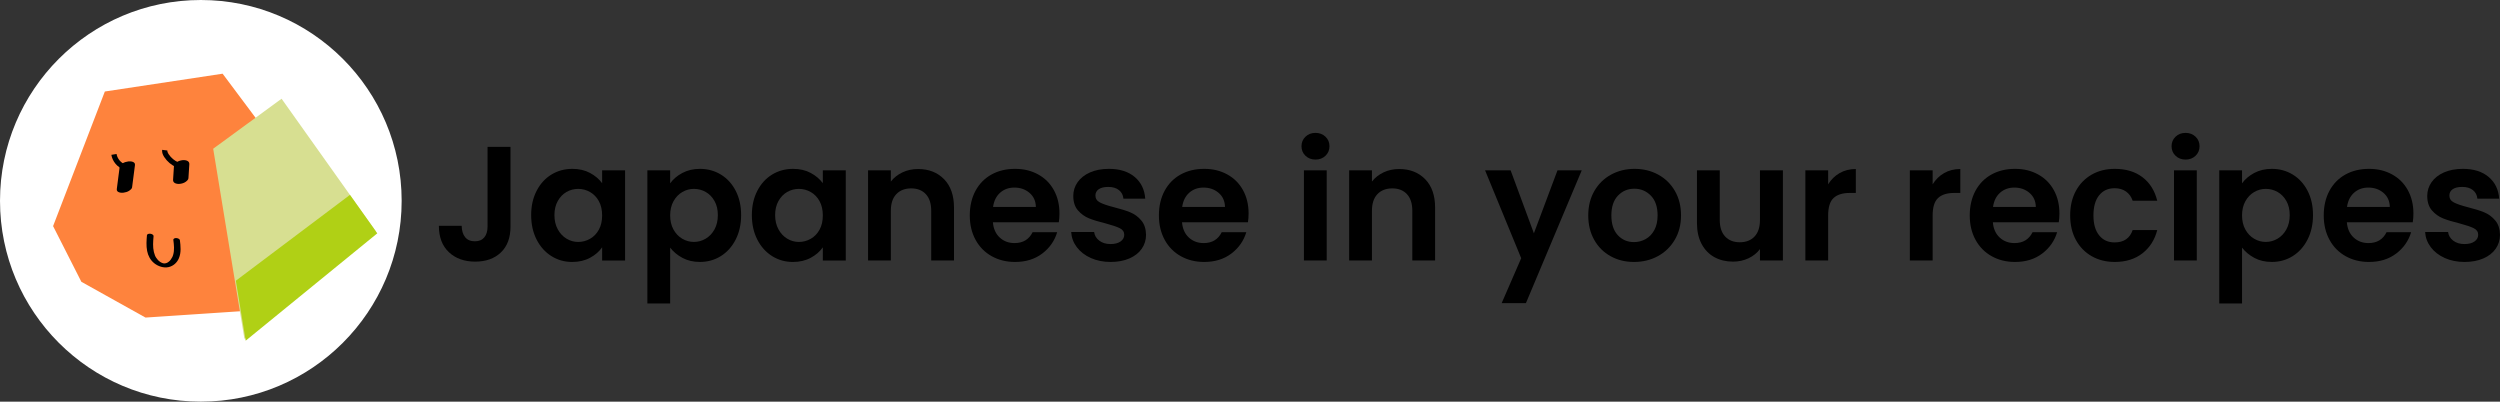 <?xml version="1.0" encoding="UTF-8"?>
<svg xmlns="http://www.w3.org/2000/svg" id="_レイヤー_1" data-name="レイヤー 1" viewBox="0 0 4767.82 766">
  <rect x="0" y="0" width="4767.82" height="766" fill="#333333" stroke="none"/>
  <defs>
    <style>
      .cls-1 {
        fill: #fff;
      }

      .cls-2 {
        fill: #fe833d;
      }

      .cls-3 {
        fill: #d7df91;
      }

      .cls-4 {
        fill: #b0d015;
      }

      .cls-5 {
        fill: none;
        stroke: #000;
        stroke-miterlimit: 10;
        stroke-width: 10.04px;
      }
    </style>
  </defs>
  <circle class="cls-1" cx="383" cy="383" r="383"></circle>
  <polygon class="cls-2" points="499.46 240.74 424.55 140.55 199.95 174.52 101.24 431.21 155.18 537.42 277.5 605.64 495.32 591.11 499.46 240.74"></polygon>
  <polygon class="cls-3" points="537 188.27 717.04 441.53 466.1 646.21 406.57 283.63 537 188.27"></polygon>
  <polygon class="cls-4" points="468.58 649.7 719.52 445.02 667.38 371.66 449.81 535.34 468.58 649.7"></polygon>
  <path d="m228.23,318.12c-1.83,14.17-3.66,28.33-5.49,42.5-.84,6.54,8.09,7.51,12.73,6.87,3.8-.52,7.8-1.59,11-3.79,2.17-1.49,5.07-3.62,5.44-6.45,1.83-14.17,3.66-28.33,5.49-42.5.84-6.54-8.09-7.51-12.73-6.87-3.8.52-7.8,1.59-11,3.79-2.17,1.49-5.07,3.62-5.44,6.45h0Z"></path>
  <path d="m331.78,316.24c-.56,8.86-1.12,17.72-1.69,26.58-.17,2.75.85,4.75,3.24,6.21,2.66,1.62,6.76,1.98,9.75,1.61,3.81-.48,7.84-1.57,10.98-3.87,2.18-1.59,5.13-3.98,5.31-6.91.56-8.86,1.12-17.72,1.69-26.58.17-2.75-.85-4.75-3.24-6.21-2.66-1.62-6.76-1.98-9.75-1.61-3.81.48-7.84,1.57-10.98,3.87-2.18,1.59-5.13,3.98-5.31,6.91h0Z"></path>
  <path class="cls-5" d="m237.42,318.41c-10.32-3.61-18.32-13.15-20.09-23.94"></path>
  <path class="cls-5" d="m338.52,314.47c-8.56-3.64-15.99-9.87-21.06-17.66-2.03-3.12-3.74-6.73-3.28-10.43"></path>
  <path d="m280.26,448.42c-.84,10.04-1.6,20.31.35,30.27,1.78,9.08,6.22,17.4,13.48,23.27s17.95,9.63,27.58,7.41c9-2.07,15.96-8.45,19.52-16.89,4.66-11.04,3.3-23.04,1.87-34.62-.14-1.11-1.68-2.22-2.52-2.69-1.36-.75-3.23-1.21-4.78-1.17-2.38.07-5.5.89-5.14,3.83,1.16,9.36,2.35,18.89-.38,28.18-.24.82-.52,1.63-.82,2.43-.27.73-.09.23-.02.08-.09.23-.19.45-.29.68-.2.45-.41.89-.63,1.33-.85,1.69-1.84,3.31-2.99,4.81-.55.72-1.14,1.4-1.75,2.07-.12.13-.58.56.02-.01-.13.12-.26.25-.39.37-.39.37-.8.72-1.21,1.06-.65.52-1.32,1.01-2.02,1.46-.39.25-.8.55-1.23.72.13-.05.96-.45.15-.1-.27.12-.54.25-.82.37-.39.16-.78.32-1.18.46-.23.08-.46.15-.68.22-.41.14-.75.01.34-.08-.87.08-1.89.29-2.75.47-.05.01,1.35-.07.7-.06-.23,0-.46.02-.69.03-.4,0-.8,0-1.2-.01-.21,0-.48,0-.69-.04.04,0,1.71.2.67.04-.45-.07-.91-.13-1.36-.21-.54-.1-1.97-.63-.03.02-.38-.13-.78-.22-1.17-.35s-.77-.26-1.15-.4c-.16-.06-.46-.23-.65-.26.42.06,1.22.55.31.12-.8-.38-1.59-.79-2.36-1.24-.36-.21-.71-.44-1.07-.66-.62-.39.87.62.28.19-.24-.18-.49-.35-.73-.53-.68-.5-1.34-1.04-1.97-1.6-.37-.32-.72-.65-1.07-.98-.18-.17-.35-.34-.52-.51-.66-.64.37.43-.02-.01-1.26-1.41-2.44-2.87-3.46-4.46-.46-.71-.89-1.44-1.29-2.18-.11-.21-.22-.43-.33-.64.07.14.35.75.02.02-.22-.49-.44-.98-.64-1.47-.86-2.1-1.54-4.27-2.06-6.48-2.35-9.88-1.5-19.9-.65-30.15.24-2.83-3.36-4.42-5.68-4.73-1.5-.21-3.21-.28-4.62.35-.96.43-2.17,1.12-2.27,2.31h0Z"></path>
  <g>
    <path d="m973.58,280.13v152.1c0,21.11-6.11,37.51-18.31,49.2-12.21,11.69-28.56,17.54-49.04,17.54s-37.4-6-50.13-18c-12.73-12-19.09-28.76-19.09-50.29h43.46c.2,9.31,2.43,16.56,6.67,21.73,4.24,5.17,10.4,7.76,18.47,7.76s13.86-2.48,18-7.45c4.14-4.97,6.21-11.8,6.21-20.49v-152.1h43.77Z"></path>
    <path d="m1023.4,363.94c6.93-13.45,16.34-23.79,28.25-31.04,11.9-7.24,25.19-10.86,39.89-10.86,12.83,0,24.06,2.59,33.68,7.76,9.62,5.17,17.33,11.69,23.12,19.56v-24.52h43.77v171.96h-43.77v-25.14c-5.59,8.07-13.3,14.74-23.12,20.02-9.83,5.28-21.16,7.92-33.99,7.92-14.49,0-27.68-3.72-39.58-11.17-11.9-7.45-21.32-17.95-28.25-31.51-6.94-13.55-10.4-29.12-10.4-46.71s3.46-32.8,10.4-46.25Zm118.73,19.71c-4.14-7.55-9.73-13.35-16.76-17.38-7.04-4.04-14.59-6.05-22.66-6.05s-15.52,1.97-22.35,5.9c-6.83,3.93-12.37,9.68-16.61,17.23-4.24,7.56-6.36,16.5-6.36,26.85s2.12,19.4,6.36,27.16c4.24,7.76,9.83,13.71,16.76,17.85,6.93,4.14,14.33,6.21,22.19,6.21s15.62-2.02,22.66-6.05c7.03-4.04,12.62-9.83,16.76-17.38,4.14-7.55,6.21-16.61,6.21-27.16s-2.07-19.6-6.21-27.16Z"></path>
    <path d="m1301.2,329.95c9.83-5.28,21.05-7.92,33.68-7.92,14.69,0,27.98,3.62,39.89,10.86,11.9,7.25,21.31,17.54,28.25,30.88,6.93,13.35,10.4,28.82,10.4,46.4s-3.47,33.16-10.4,46.71c-6.94,13.56-16.35,24.06-28.25,31.51-11.9,7.45-25.2,11.17-39.89,11.17-12.62,0-23.75-2.59-33.37-7.76-9.62-5.17-17.44-11.69-23.43-19.55v106.47h-43.46v-253.9h43.46v24.83c5.59-7.86,13.29-14.43,23.12-19.71Zm61.46,53.39c-4.24-7.55-9.83-13.29-16.76-17.23-6.94-3.93-14.43-5.9-22.5-5.9s-15.26,2.02-22.19,6.05c-6.93,4.04-12.52,9.88-16.76,17.54-4.24,7.66-6.36,16.66-6.36,27s2.12,19.35,6.36,27c4.24,7.66,9.83,13.5,16.76,17.54,6.93,4.04,14.33,6.05,22.19,6.05s15.57-2.07,22.5-6.21c6.93-4.14,12.52-10.03,16.76-17.69,4.24-7.65,6.36-16.76,6.36-27.31s-2.12-19.29-6.36-26.85Z"></path>
    <path d="m1444.29,363.94c6.93-13.45,16.34-23.79,28.25-31.04,11.9-7.24,25.19-10.86,39.89-10.86,12.83,0,24.06,2.59,33.68,7.76,9.62,5.17,17.33,11.69,23.12,19.56v-24.52h43.77v171.96h-43.77v-25.14c-5.59,8.07-13.3,14.74-23.12,20.02-9.83,5.28-21.16,7.92-33.99,7.92-14.49,0-27.68-3.72-39.58-11.17-11.9-7.45-21.32-17.95-28.25-31.51-6.94-13.55-10.4-29.12-10.4-46.71s3.46-32.8,10.4-46.25Zm118.73,19.71c-4.14-7.55-9.73-13.35-16.76-17.38-7.04-4.04-14.59-6.05-22.66-6.05s-15.52,1.97-22.35,5.9c-6.83,3.93-12.37,9.68-16.61,17.23-4.24,7.56-6.36,16.5-6.36,26.85s2.12,19.4,6.36,27.16c4.24,7.76,9.83,13.71,16.76,17.85,6.93,4.14,14.33,6.21,22.19,6.21s15.62-2.02,22.66-6.05c7.03-4.04,12.62-9.83,16.76-17.38,4.14-7.55,6.21-16.61,6.21-27.16s-2.07-19.6-6.21-27.16Z"></path>
    <path d="m1800.47,341.74c12.62,12.94,18.93,30.99,18.93,54.17v100.88h-43.46v-94.98c0-13.66-3.41-24.16-10.24-31.51-6.83-7.34-16.14-11.02-27.94-11.02s-21.47,3.68-28.4,11.02c-6.94,7.35-10.4,17.85-10.4,31.51v94.98h-43.46v-171.96h43.46v21.42c5.79-7.45,13.19-13.29,22.19-17.54,9-4.24,18.88-6.36,29.64-6.36,20.49,0,37.04,6.47,49.66,19.4Z"></path>
    <path d="m2019.3,423.85h-125.71c1.03,12.42,5.38,22.14,13.04,29.18,7.65,7.04,17.07,10.55,28.25,10.55,16.14,0,27.62-6.93,34.45-20.8h46.87c-4.97,16.56-14.49,30.16-28.56,40.82-14.08,10.66-31.35,15.99-51.84,15.99-16.56,0-31.4-3.67-44.54-11.02-13.14-7.34-23.39-17.74-30.73-31.2-7.35-13.45-11.02-28.97-11.02-46.56s3.62-33.42,10.86-46.87c7.24-13.45,17.38-23.79,30.42-31.04,13.04-7.24,28.04-10.86,45.01-10.86s30.99,3.52,43.92,10.55c12.93,7.04,22.97,17.02,30.11,29.95,7.14,12.93,10.71,27.78,10.71,44.54,0,6.21-.42,11.79-1.24,16.76Zm-43.77-29.18c-.21-11.17-4.24-20.12-12.11-26.85-7.87-6.72-17.49-10.09-28.87-10.09-10.76,0-19.82,3.26-27.16,9.78-7.35,6.52-11.85,15.57-13.5,27.16h81.63Z"></path>
    <path d="m2080.13,491.98c-11.17-5.07-20.02-11.95-26.54-20.64-6.52-8.69-10.09-18.31-10.71-28.87h43.77c.83,6.62,4.08,12.11,9.78,16.45,5.69,4.35,12.77,6.52,21.26,6.52s14.74-1.65,19.4-4.97c4.66-3.31,6.98-7.55,6.98-12.73,0-5.59-2.85-9.78-8.54-12.57-5.69-2.79-14.74-5.84-27.16-9.16-12.83-3.1-23.33-6.31-31.51-9.62-8.18-3.31-15.21-8.38-21.11-15.21s-8.85-16.03-8.85-27.63c0-9.52,2.74-18.21,8.23-26.07,5.48-7.86,13.35-14.07,23.59-18.62,10.24-4.55,22.3-6.83,36.16-6.83,20.49,0,36.83,5.12,49.04,15.36,12.21,10.24,18.93,24.06,20.18,41.44h-41.59c-.62-6.83-3.47-12.26-8.54-16.3-5.07-4.04-11.85-6.05-20.33-6.05-7.87,0-13.92,1.45-18.16,4.35-4.24,2.9-6.36,6.94-6.36,12.11,0,5.8,2.9,10.19,8.69,13.19,5.79,3,14.79,6.05,27,9.16,12.42,3.1,22.66,6.31,30.73,9.62,8.07,3.31,15.05,8.43,20.95,15.37,5.9,6.93,8.95,16.09,9.16,27.47,0,9.93-2.75,18.83-8.23,26.69-5.48,7.87-13.35,14.02-23.59,18.47s-22.19,6.67-35.85,6.67-26.69-2.54-37.87-7.6Z"></path>
    <path d="m2379.98,423.85h-125.71c1.03,12.42,5.38,22.14,13.04,29.18,7.65,7.04,17.07,10.55,28.25,10.55,16.14,0,27.62-6.93,34.45-20.8h46.87c-4.97,16.56-14.49,30.16-28.56,40.82-14.08,10.66-31.35,15.99-51.84,15.99-16.56,0-31.4-3.67-44.54-11.02-13.14-7.34-23.39-17.74-30.73-31.2-7.35-13.45-11.02-28.97-11.02-46.56s3.62-33.42,10.86-46.87c7.24-13.45,17.38-23.79,30.42-31.04,13.04-7.24,28.04-10.86,45.01-10.86s30.99,3.52,43.92,10.55c12.93,7.04,22.97,17.02,30.11,29.95,7.14,12.93,10.71,27.78,10.71,44.54,0,6.21-.42,11.79-1.24,16.76Zm-43.77-29.18c-.21-11.17-4.24-20.12-12.11-26.85-7.87-6.72-17.49-10.09-28.87-10.09-10.76,0-19.82,3.26-27.16,9.78-7.35,6.52-11.85,15.57-13.5,27.16h81.63Z"></path>
    <path d="m2489.7,297.05c-5.07-4.86-7.6-10.91-7.6-18.16s2.53-13.29,7.6-18.16c5.07-4.86,11.43-7.29,19.09-7.29s14.02,2.43,19.09,7.29c5.07,4.86,7.6,10.92,7.6,18.16s-2.54,13.3-7.6,18.16c-5.07,4.86-11.44,7.29-19.09,7.29s-14.02-2.43-19.09-7.29Zm40.51,27.78v171.96h-43.46v-171.96h43.46Z"></path>
    <path d="m2717.99,341.74c12.62,12.94,18.93,30.99,18.93,54.17v100.88h-43.46v-94.98c0-13.66-3.41-24.16-10.24-31.51-6.83-7.34-16.14-11.02-27.94-11.02s-21.47,3.68-28.4,11.02c-6.94,7.35-10.4,17.85-10.4,31.51v94.98h-43.46v-171.96h43.46v21.42c5.79-7.45,13.19-13.29,22.19-17.54,9-4.24,18.88-6.36,29.64-6.36,20.49,0,37.04,6.47,49.66,19.4Z"></path>
    <path d="m3016.59,324.83l-106.47,253.28h-46.25l37.25-85.67-68.91-167.61h48.73l44.39,120.12,45.01-120.12h46.25Z"></path>
    <path d="m3071.53,488.56c-13.25-7.34-23.64-17.74-31.2-31.2-7.56-13.45-11.33-28.97-11.33-46.56s3.88-33.11,11.64-46.56c7.76-13.45,18.36-23.85,31.82-31.19,13.45-7.34,28.45-11.02,45.01-11.02s31.55,3.68,45.01,11.02c13.45,7.35,24.06,17.75,31.82,31.19,7.76,13.45,11.64,28.97,11.64,46.56s-3.99,33.11-11.95,46.56c-7.97,13.45-18.73,23.85-32.28,31.2-13.56,7.35-28.71,11.02-45.47,11.02s-31.46-3.67-44.7-11.02Zm66.89-32.59c6.93-3.83,12.46-9.57,16.61-17.23,4.14-7.65,6.21-16.96,6.21-27.94,0-16.34-4.3-28.92-12.88-37.71-8.59-8.79-19.09-13.19-31.51-13.19s-22.81,4.4-31.19,13.19c-8.38,8.8-12.57,21.37-12.57,37.71s4.08,28.92,12.26,37.71c8.17,8.8,18.47,13.19,30.88,13.19,7.86,0,15.26-1.91,22.19-5.74Z"></path>
    <path d="m3400.23,324.83v171.96h-43.77v-21.73c-5.59,7.45-12.88,13.3-21.88,17.54-9,4.24-18.78,6.36-29.33,6.36-13.45,0-25.35-2.84-35.7-8.54-10.35-5.69-18.47-14.07-24.37-25.14-5.9-11.07-8.85-24.26-8.85-39.58v-100.88h43.46v94.67c0,13.66,3.41,24.16,10.24,31.5,6.83,7.35,16.14,11.02,27.94,11.02s21.42-3.67,28.25-11.02c6.83-7.34,10.24-17.85,10.24-31.5v-94.67h43.77Z"></path>
    <path d="m3508.41,330.1c9-5.17,19.29-7.76,30.88-7.76v45.63h-11.49c-13.66,0-23.95,3.21-30.88,9.62-6.94,6.42-10.4,17.59-10.4,33.52v85.67h-43.46v-171.96h43.46v26.69c5.59-9.1,12.88-16.24,21.88-21.42Z"></path>
    <path d="m3707.68,330.1c9-5.17,19.29-7.76,30.88-7.76v45.63h-11.49c-13.66,0-23.95,3.21-30.88,9.62-6.94,6.42-10.4,17.59-10.4,33.52v85.67h-43.46v-171.96h43.46v26.69c5.59-9.1,12.88-16.24,21.88-21.42Z"></path>
    <path d="m3926.35,423.85h-125.71c1.03,12.42,5.38,22.14,13.04,29.18,7.65,7.04,17.07,10.55,28.25,10.55,16.14,0,27.62-6.93,34.45-20.8h46.87c-4.97,16.56-14.49,30.16-28.56,40.82-14.08,10.66-31.35,15.99-51.84,15.99-16.56,0-31.4-3.67-44.54-11.02-13.14-7.34-23.39-17.74-30.73-31.2-7.35-13.45-11.02-28.97-11.02-46.56s3.62-33.42,10.86-46.87c7.24-13.45,17.38-23.79,30.42-31.04,13.04-7.24,28.04-10.86,45.01-10.86s30.99,3.52,43.92,10.55c12.93,7.04,22.97,17.02,30.11,29.95,7.14,12.93,10.71,27.78,10.71,44.54,0,6.21-.42,11.79-1.24,16.76Zm-43.77-29.18c-.21-11.17-4.24-20.12-12.11-26.85-7.87-6.72-17.49-10.09-28.87-10.09-10.76,0-19.82,3.26-27.16,9.78-7.35,6.52-11.85,15.57-13.5,27.16h81.63Z"></path>
    <path d="m3958.94,364.09c7.24-13.35,17.28-23.69,30.11-31.04,12.83-7.34,27.52-11.02,44.08-11.02,21.31,0,38.96,5.33,52.92,15.99,13.97,10.66,23.33,25.61,28.09,44.85h-46.87c-2.48-7.45-6.67-13.29-12.57-17.54-5.9-4.24-13.19-6.36-21.88-6.36-12.42,0-22.25,4.5-29.49,13.5-7.25,9-10.86,21.78-10.86,38.33s3.62,29.02,10.86,38.02c7.24,9,17.07,13.5,29.49,13.5,17.59,0,29.07-7.86,34.45-23.59h46.87c-4.76,18.62-14.18,33.42-28.25,44.39-14.08,10.97-31.66,16.45-52.77,16.45-16.56,0-31.25-3.67-44.08-11.02-12.83-7.34-22.87-17.69-30.11-31.04-7.25-13.35-10.86-28.92-10.86-46.71s3.62-33.37,10.86-46.71Z"></path>
    <path d="m4149.05,297.05c-5.07-4.86-7.6-10.91-7.6-18.16s2.53-13.29,7.6-18.16c5.07-4.86,11.43-7.29,19.09-7.29s14.02,2.43,19.09,7.29c5.07,4.86,7.6,10.92,7.6,18.16s-2.54,13.3-7.6,18.16c-5.07,4.86-11.44,7.29-19.09,7.29s-14.02-2.43-19.09-7.29Zm40.51,27.78v171.96h-43.46v-171.96h43.46Z"></path>
    <path d="m4298.97,329.95c9.83-5.28,21.05-7.92,33.68-7.92,14.69,0,27.98,3.62,39.89,10.86,11.9,7.25,21.31,17.54,28.25,30.88,6.93,13.35,10.4,28.82,10.4,46.4s-3.47,33.16-10.4,46.71c-6.94,13.56-16.35,24.06-28.25,31.51-11.9,7.45-25.2,11.17-39.89,11.17-12.62,0-23.75-2.59-33.37-7.76-9.62-5.17-17.44-11.69-23.43-19.55v106.47h-43.46v-253.9h43.46v24.83c5.59-7.86,13.29-14.43,23.12-19.71Zm61.46,53.39c-4.24-7.55-9.83-13.29-16.76-17.23-6.94-3.93-14.43-5.9-22.5-5.9s-15.26,2.02-22.19,6.05c-6.93,4.04-12.52,9.88-16.76,17.54-4.24,7.66-6.36,16.66-6.36,27s2.12,19.35,6.36,27c4.24,7.66,9.83,13.5,16.76,17.54,6.93,4.04,14.33,6.05,22.19,6.05s15.57-2.07,22.5-6.21c6.93-4.14,12.52-10.03,16.76-17.69,4.24-7.65,6.36-16.76,6.36-27.31s-2.12-19.29-6.36-26.85Z"></path>
    <path d="m4601.45,423.85h-125.71c1.03,12.42,5.38,22.14,13.04,29.18,7.65,7.04,17.07,10.55,28.25,10.55,16.14,0,27.62-6.93,34.45-20.8h46.87c-4.97,16.56-14.49,30.16-28.56,40.82-14.08,10.66-31.35,15.99-51.84,15.99-16.56,0-31.4-3.67-44.54-11.02-13.14-7.34-23.39-17.74-30.73-31.2-7.35-13.45-11.02-28.97-11.02-46.56s3.62-33.42,10.86-46.87c7.24-13.45,17.38-23.79,30.42-31.04,13.04-7.24,28.04-10.86,45.01-10.86s30.99,3.52,43.92,10.55c12.93,7.04,22.97,17.02,30.11,29.95,7.14,12.93,10.71,27.78,10.71,44.54,0,6.21-.42,11.79-1.24,16.76Zm-43.77-29.18c-.21-11.17-4.24-20.12-12.11-26.85-7.87-6.72-17.49-10.09-28.87-10.09-10.76,0-19.82,3.26-27.16,9.78-7.35,6.52-11.85,15.57-13.5,27.16h81.63Z"></path>
    <path d="m4662.29,491.98c-11.17-5.07-20.02-11.95-26.54-20.64-6.52-8.69-10.09-18.31-10.71-28.87h43.77c.83,6.62,4.08,12.11,9.78,16.45,5.69,4.35,12.77,6.52,21.26,6.52s14.74-1.65,19.4-4.97c4.66-3.31,6.98-7.55,6.98-12.73,0-5.59-2.85-9.78-8.54-12.57-5.69-2.79-14.74-5.84-27.16-9.16-12.83-3.1-23.33-6.31-31.51-9.62-8.18-3.31-15.21-8.38-21.11-15.21s-8.85-16.03-8.85-27.63c0-9.52,2.74-18.21,8.23-26.07,5.48-7.86,13.35-14.07,23.59-18.62,10.24-4.55,22.3-6.83,36.16-6.83,20.49,0,36.83,5.12,49.04,15.36,12.21,10.24,18.93,24.06,20.18,41.44h-41.59c-.62-6.83-3.47-12.26-8.54-16.3-5.07-4.04-11.85-6.05-20.33-6.05-7.87,0-13.92,1.45-18.16,4.35-4.24,2.9-6.36,6.94-6.36,12.11,0,5.8,2.9,10.19,8.69,13.19,5.79,3,14.79,6.05,27,9.16,12.42,3.1,22.66,6.31,30.73,9.62,8.07,3.31,15.05,8.43,20.95,15.37,5.9,6.93,8.95,16.09,9.16,27.47,0,9.93-2.75,18.83-8.23,26.69-5.48,7.87-13.35,14.02-23.59,18.47s-22.19,6.67-35.85,6.67-26.69-2.54-37.87-7.6Z"></path>
  </g>
</svg>
